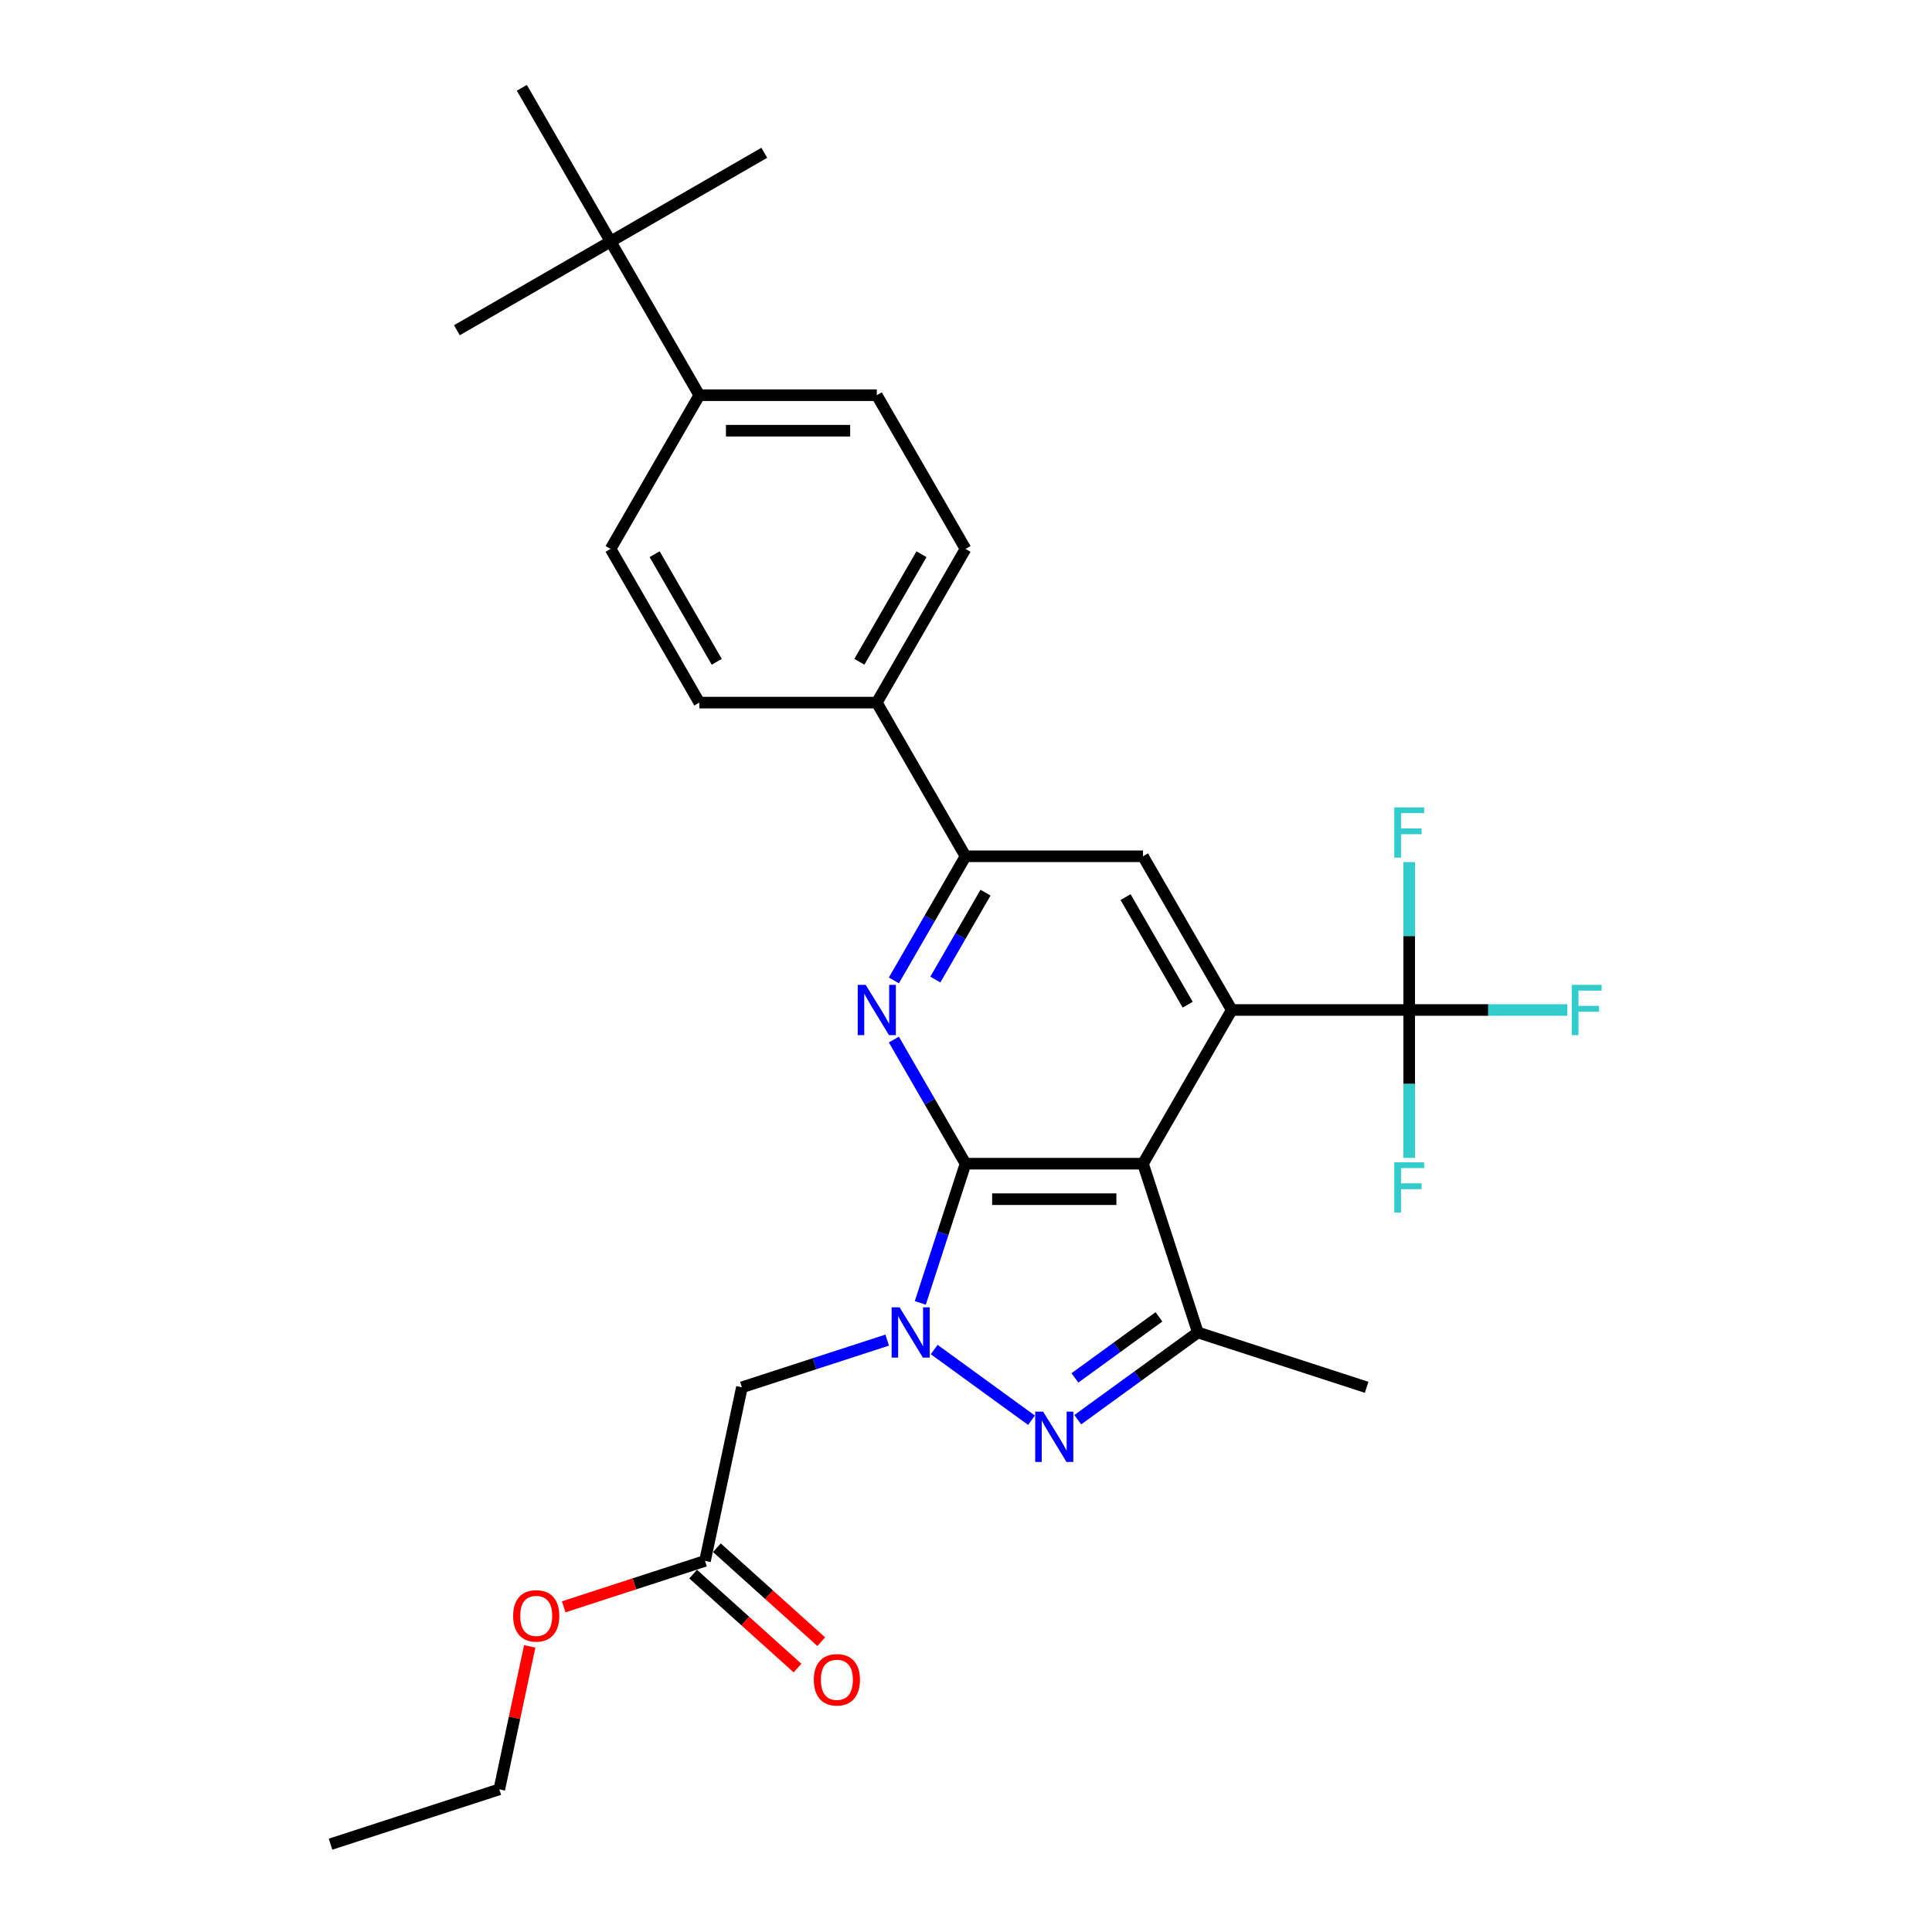 <?xml version='1.0' encoding='iso-8859-1'?>
<svg version='1.1' baseProfile='full'
              xmlns='http://www.w3.org/2000/svg'
                      xmlns:rdkit='http://www.rdkit.org/xml'
                      xmlns:xlink='http://www.w3.org/1999/xlink'
                  xml:space='preserve'
width='1000px' height='1000px' viewBox='0 0 1000 1000'>
<!-- END OF HEADER -->
<rect style='opacity:1.0;fill:#FFFFFF;stroke:none' width='1000' height='1000' x='0' y='0'> </rect>
<path class='bond-0' d='M 499.756,602.321 L 488.049,638.35' style='fill:none;fill-rule:evenodd;stroke:#000000;stroke-width:6px;stroke-linecap:butt;stroke-linejoin:miter;stroke-opacity:1' />
<path class='bond-0' d='M 488.049,638.35 L 476.342,674.38' style='fill:none;fill-rule:evenodd;stroke:#0000FF;stroke-width:6px;stroke-linecap:butt;stroke-linejoin:miter;stroke-opacity:1' />
<path class='bond-1' d='M 499.756,602.321 L 591.615,602.321' style='fill:none;fill-rule:evenodd;stroke:#000000;stroke-width:6px;stroke-linecap:butt;stroke-linejoin:miter;stroke-opacity:1' />
<path class='bond-1' d='M 513.535,620.693 L 577.836,620.693' style='fill:none;fill-rule:evenodd;stroke:#000000;stroke-width:6px;stroke-linecap:butt;stroke-linejoin:miter;stroke-opacity:1' />
<path class='bond-4' d='M 499.756,602.321 L 481.209,570.196' style='fill:none;fill-rule:evenodd;stroke:#000000;stroke-width:6px;stroke-linecap:butt;stroke-linejoin:miter;stroke-opacity:1' />
<path class='bond-4' d='M 481.209,570.196 L 462.662,538.072' style='fill:none;fill-rule:evenodd;stroke:#0000FF;stroke-width:6px;stroke-linecap:butt;stroke-linejoin:miter;stroke-opacity:1' />
<path class='bond-2' d='M 483.532,698.52 L 533.899,735.114' style='fill:none;fill-rule:evenodd;stroke:#0000FF;stroke-width:6px;stroke-linecap:butt;stroke-linejoin:miter;stroke-opacity:1' />
<path class='bond-7' d='M 459.208,693.636 L 421.607,705.853' style='fill:none;fill-rule:evenodd;stroke:#0000FF;stroke-width:6px;stroke-linecap:butt;stroke-linejoin:miter;stroke-opacity:1' />
<path class='bond-7' d='M 421.607,705.853 L 384.006,718.07' style='fill:none;fill-rule:evenodd;stroke:#000000;stroke-width:6px;stroke-linecap:butt;stroke-linejoin:miter;stroke-opacity:1' />
<path class='bond-3' d='M 591.615,602.321 L 637.544,522.768' style='fill:none;fill-rule:evenodd;stroke:#000000;stroke-width:6px;stroke-linecap:butt;stroke-linejoin:miter;stroke-opacity:1' />
<path class='bond-5' d='M 591.615,602.321 L 620.001,689.684' style='fill:none;fill-rule:evenodd;stroke:#000000;stroke-width:6px;stroke-linecap:butt;stroke-linejoin:miter;stroke-opacity:1' />
<path class='bond-29' d='M 557.847,734.841 L 588.924,712.262' style='fill:none;fill-rule:evenodd;stroke:#0000FF;stroke-width:6px;stroke-linecap:butt;stroke-linejoin:miter;stroke-opacity:1' />
<path class='bond-29' d='M 588.924,712.262 L 620.001,689.684' style='fill:none;fill-rule:evenodd;stroke:#000000;stroke-width:6px;stroke-linecap:butt;stroke-linejoin:miter;stroke-opacity:1' />
<path class='bond-29' d='M 556.372,713.204 L 578.125,697.399' style='fill:none;fill-rule:evenodd;stroke:#0000FF;stroke-width:6px;stroke-linecap:butt;stroke-linejoin:miter;stroke-opacity:1' />
<path class='bond-29' d='M 578.125,697.399 L 599.879,681.594' style='fill:none;fill-rule:evenodd;stroke:#000000;stroke-width:6px;stroke-linecap:butt;stroke-linejoin:miter;stroke-opacity:1' />
<path class='bond-6' d='M 637.544,522.768 L 729.403,522.768' style='fill:none;fill-rule:evenodd;stroke:#000000;stroke-width:6px;stroke-linecap:butt;stroke-linejoin:miter;stroke-opacity:1' />
<path class='bond-30' d='M 637.544,522.768 L 591.615,443.216' style='fill:none;fill-rule:evenodd;stroke:#000000;stroke-width:6px;stroke-linecap:butt;stroke-linejoin:miter;stroke-opacity:1' />
<path class='bond-30' d='M 614.744,520.021 L 582.594,464.335' style='fill:none;fill-rule:evenodd;stroke:#000000;stroke-width:6px;stroke-linecap:butt;stroke-linejoin:miter;stroke-opacity:1' />
<path class='bond-8' d='M 462.662,507.465 L 481.209,475.34' style='fill:none;fill-rule:evenodd;stroke:#0000FF;stroke-width:6px;stroke-linecap:butt;stroke-linejoin:miter;stroke-opacity:1' />
<path class='bond-8' d='M 481.209,475.34 L 499.756,443.216' style='fill:none;fill-rule:evenodd;stroke:#000000;stroke-width:6px;stroke-linecap:butt;stroke-linejoin:miter;stroke-opacity:1' />
<path class='bond-8' d='M 484.136,507.013 L 497.119,484.526' style='fill:none;fill-rule:evenodd;stroke:#0000FF;stroke-width:6px;stroke-linecap:butt;stroke-linejoin:miter;stroke-opacity:1' />
<path class='bond-8' d='M 497.119,484.526 L 510.102,462.039' style='fill:none;fill-rule:evenodd;stroke:#000000;stroke-width:6px;stroke-linecap:butt;stroke-linejoin:miter;stroke-opacity:1' />
<path class='bond-22' d='M 620.001,689.684 L 707.364,718.07' style='fill:none;fill-rule:evenodd;stroke:#000000;stroke-width:6px;stroke-linecap:butt;stroke-linejoin:miter;stroke-opacity:1' />
<path class='bond-15' d='M 729.403,522.768 L 770.317,522.768' style='fill:none;fill-rule:evenodd;stroke:#000000;stroke-width:6px;stroke-linecap:butt;stroke-linejoin:miter;stroke-opacity:1' />
<path class='bond-15' d='M 770.317,522.768 L 811.231,522.768' style='fill:none;fill-rule:evenodd;stroke:#33CCCC;stroke-width:6px;stroke-linecap:butt;stroke-linejoin:miter;stroke-opacity:1' />
<path class='bond-16' d='M 729.403,522.768 L 729.403,484.491' style='fill:none;fill-rule:evenodd;stroke:#000000;stroke-width:6px;stroke-linecap:butt;stroke-linejoin:miter;stroke-opacity:1' />
<path class='bond-16' d='M 729.403,484.491 L 729.403,446.213' style='fill:none;fill-rule:evenodd;stroke:#33CCCC;stroke-width:6px;stroke-linecap:butt;stroke-linejoin:miter;stroke-opacity:1' />
<path class='bond-17' d='M 729.403,522.768 L 729.403,561.046' style='fill:none;fill-rule:evenodd;stroke:#000000;stroke-width:6px;stroke-linecap:butt;stroke-linejoin:miter;stroke-opacity:1' />
<path class='bond-17' d='M 729.403,561.046 L 729.403,599.324' style='fill:none;fill-rule:evenodd;stroke:#33CCCC;stroke-width:6px;stroke-linecap:butt;stroke-linejoin:miter;stroke-opacity:1' />
<path class='bond-10' d='M 384.006,718.07 L 364.908,807.922' style='fill:none;fill-rule:evenodd;stroke:#000000;stroke-width:6px;stroke-linecap:butt;stroke-linejoin:miter;stroke-opacity:1' />
<path class='bond-9' d='M 499.756,443.216 L 591.615,443.216' style='fill:none;fill-rule:evenodd;stroke:#000000;stroke-width:6px;stroke-linecap:butt;stroke-linejoin:miter;stroke-opacity:1' />
<path class='bond-11' d='M 499.756,443.216 L 453.826,363.664' style='fill:none;fill-rule:evenodd;stroke:#000000;stroke-width:6px;stroke-linecap:butt;stroke-linejoin:miter;stroke-opacity:1' />
<path class='bond-14' d='M 358.761,814.748 L 385.775,839.071' style='fill:none;fill-rule:evenodd;stroke:#000000;stroke-width:6px;stroke-linecap:butt;stroke-linejoin:miter;stroke-opacity:1' />
<path class='bond-14' d='M 385.775,839.071 L 412.788,863.394' style='fill:none;fill-rule:evenodd;stroke:#FF0000;stroke-width:6px;stroke-linecap:butt;stroke-linejoin:miter;stroke-opacity:1' />
<path class='bond-14' d='M 371.054,801.095 L 398.068,825.418' style='fill:none;fill-rule:evenodd;stroke:#000000;stroke-width:6px;stroke-linecap:butt;stroke-linejoin:miter;stroke-opacity:1' />
<path class='bond-14' d='M 398.068,825.418 L 425.081,849.741' style='fill:none;fill-rule:evenodd;stroke:#FF0000;stroke-width:6px;stroke-linecap:butt;stroke-linejoin:miter;stroke-opacity:1' />
<path class='bond-23' d='M 364.908,807.922 L 328.345,819.802' style='fill:none;fill-rule:evenodd;stroke:#000000;stroke-width:6px;stroke-linecap:butt;stroke-linejoin:miter;stroke-opacity:1' />
<path class='bond-23' d='M 328.345,819.802 L 291.783,831.681' style='fill:none;fill-rule:evenodd;stroke:#FF0000;stroke-width:6px;stroke-linecap:butt;stroke-linejoin:miter;stroke-opacity:1' />
<path class='bond-18' d='M 453.826,363.664 L 361.967,363.664' style='fill:none;fill-rule:evenodd;stroke:#000000;stroke-width:6px;stroke-linecap:butt;stroke-linejoin:miter;stroke-opacity:1' />
<path class='bond-19' d='M 453.826,363.664 L 499.756,284.111' style='fill:none;fill-rule:evenodd;stroke:#000000;stroke-width:6px;stroke-linecap:butt;stroke-linejoin:miter;stroke-opacity:1' />
<path class='bond-19' d='M 444.805,342.545 L 476.956,286.858' style='fill:none;fill-rule:evenodd;stroke:#000000;stroke-width:6px;stroke-linecap:butt;stroke-linejoin:miter;stroke-opacity:1' />
<path class='bond-12' d='M 316.038,125.007 L 361.967,204.559' style='fill:none;fill-rule:evenodd;stroke:#000000;stroke-width:6px;stroke-linecap:butt;stroke-linejoin:miter;stroke-opacity:1' />
<path class='bond-24' d='M 316.038,125.007 L 395.59,79.077' style='fill:none;fill-rule:evenodd;stroke:#000000;stroke-width:6px;stroke-linecap:butt;stroke-linejoin:miter;stroke-opacity:1' />
<path class='bond-25' d='M 316.038,125.007 L 236.485,170.936' style='fill:none;fill-rule:evenodd;stroke:#000000;stroke-width:6px;stroke-linecap:butt;stroke-linejoin:miter;stroke-opacity:1' />
<path class='bond-26' d='M 316.038,125.007 L 270.108,45.455' style='fill:none;fill-rule:evenodd;stroke:#000000;stroke-width:6px;stroke-linecap:butt;stroke-linejoin:miter;stroke-opacity:1' />
<path class='bond-13' d='M 361.967,204.559 L 453.826,204.559' style='fill:none;fill-rule:evenodd;stroke:#000000;stroke-width:6px;stroke-linecap:butt;stroke-linejoin:miter;stroke-opacity:1' />
<path class='bond-13' d='M 375.746,222.931 L 440.047,222.931' style='fill:none;fill-rule:evenodd;stroke:#000000;stroke-width:6px;stroke-linecap:butt;stroke-linejoin:miter;stroke-opacity:1' />
<path class='bond-31' d='M 361.967,204.559 L 316.038,284.111' style='fill:none;fill-rule:evenodd;stroke:#000000;stroke-width:6px;stroke-linecap:butt;stroke-linejoin:miter;stroke-opacity:1' />
<path class='bond-20' d='M 361.967,363.664 L 316.038,284.111' style='fill:none;fill-rule:evenodd;stroke:#000000;stroke-width:6px;stroke-linecap:butt;stroke-linejoin:miter;stroke-opacity:1' />
<path class='bond-20' d='M 370.988,342.545 L 338.837,286.858' style='fill:none;fill-rule:evenodd;stroke:#000000;stroke-width:6px;stroke-linecap:butt;stroke-linejoin:miter;stroke-opacity:1' />
<path class='bond-21' d='M 499.756,284.111 L 453.826,204.559' style='fill:none;fill-rule:evenodd;stroke:#000000;stroke-width:6px;stroke-linecap:butt;stroke-linejoin:miter;stroke-opacity:1' />
<path class='bond-27' d='M 274.175,852.163 L 266.31,889.161' style='fill:none;fill-rule:evenodd;stroke:#FF0000;stroke-width:6px;stroke-linecap:butt;stroke-linejoin:miter;stroke-opacity:1' />
<path class='bond-27' d='M 266.31,889.161 L 258.446,926.159' style='fill:none;fill-rule:evenodd;stroke:#000000;stroke-width:6px;stroke-linecap:butt;stroke-linejoin:miter;stroke-opacity:1' />
<path class='bond-28' d='M 258.446,926.159 L 171.083,954.545' style='fill:none;fill-rule:evenodd;stroke:#000000;stroke-width:6px;stroke-linecap:butt;stroke-linejoin:miter;stroke-opacity:1' />
<path  class='atom-1' d='M 465.619 676.677
L 474.144 690.456
Q 474.989 691.815, 476.348 694.277
Q 477.708 696.739, 477.781 696.886
L 477.781 676.677
L 481.235 676.677
L 481.235 702.691
L 477.671 702.691
L 468.522 687.626
Q 467.456 685.863, 466.317 683.842
Q 465.215 681.821, 464.884 681.196
L 464.884 702.691
L 461.504 702.691
L 461.504 676.677
L 465.619 676.677
' fill='#0000FF'/>
<path  class='atom-3' d='M 539.935 730.67
L 548.459 744.449
Q 549.304 745.808, 550.664 748.27
Q 552.024 750.732, 552.097 750.879
L 552.097 730.67
L 555.551 730.67
L 555.551 756.685
L 551.987 756.685
L 542.838 741.62
Q 541.772 739.856, 540.633 737.835
Q 539.531 735.814, 539.2 735.19
L 539.2 756.685
L 535.82 756.685
L 535.82 730.67
L 539.935 730.67
' fill='#0000FF'/>
<path  class='atom-5' d='M 448.076 509.761
L 456.6 523.54
Q 457.445 524.9, 458.805 527.361
Q 460.164 529.823, 460.238 529.97
L 460.238 509.761
L 463.692 509.761
L 463.692 535.776
L 460.128 535.776
L 450.979 520.711
Q 449.913 518.947, 448.774 516.926
Q 447.672 514.905, 447.341 514.281
L 447.341 535.776
L 443.96 535.776
L 443.96 509.761
L 448.076 509.761
' fill='#0000FF'/>
<path  class='atom-15' d='M 421.231 869.461
Q 421.231 863.214, 424.317 859.724
Q 427.404 856.233, 433.173 856.233
Q 438.941 856.233, 442.028 859.724
Q 445.114 863.214, 445.114 869.461
Q 445.114 875.781, 441.991 879.382
Q 438.868 882.946, 433.173 882.946
Q 427.441 882.946, 424.317 879.382
Q 421.231 875.818, 421.231 869.461
M 433.173 880.006
Q 437.141 880.006, 439.272 877.361
Q 441.44 874.678, 441.44 869.461
Q 441.44 864.354, 439.272 861.781
Q 437.141 859.173, 433.173 859.173
Q 429.204 859.173, 427.036 861.745
Q 424.905 864.317, 424.905 869.461
Q 424.905 874.715, 427.036 877.361
Q 429.204 880.006, 433.173 880.006
' fill='#FF0000'/>
<path  class='atom-16' d='M 813.528 509.761
L 828.997 509.761
L 828.997 512.737
L 817.019 512.737
L 817.019 520.637
L 827.674 520.637
L 827.674 523.65
L 817.019 523.65
L 817.019 535.776
L 813.528 535.776
L 813.528 509.761
' fill='#33CCCC'/>
<path  class='atom-17' d='M 721.669 417.902
L 737.138 417.902
L 737.138 420.878
L 725.16 420.878
L 725.16 428.778
L 735.815 428.778
L 735.815 431.791
L 725.16 431.791
L 725.16 443.917
L 721.669 443.917
L 721.669 417.902
' fill='#33CCCC'/>
<path  class='atom-18' d='M 721.669 601.62
L 737.138 601.62
L 737.138 604.596
L 725.16 604.596
L 725.16 612.496
L 735.815 612.496
L 735.815 615.509
L 725.16 615.509
L 725.16 627.635
L 721.669 627.635
L 721.669 601.62
' fill='#33CCCC'/>
<path  class='atom-24' d='M 265.603 836.381
Q 265.603 830.135, 268.689 826.644
Q 271.776 823.153, 277.545 823.153
Q 283.313 823.153, 286.4 826.644
Q 289.486 830.135, 289.486 836.381
Q 289.486 842.701, 286.363 846.302
Q 283.24 849.866, 277.545 849.866
Q 271.813 849.866, 268.689 846.302
Q 265.603 842.738, 265.603 836.381
M 277.545 846.927
Q 281.513 846.927, 283.644 844.281
Q 285.812 841.599, 285.812 836.381
Q 285.812 831.274, 283.644 828.702
Q 281.513 826.093, 277.545 826.093
Q 273.576 826.093, 271.409 828.665
Q 269.277 831.237, 269.277 836.381
Q 269.277 841.636, 271.409 844.281
Q 273.576 846.927, 277.545 846.927
' fill='#FF0000'/>
</svg>

